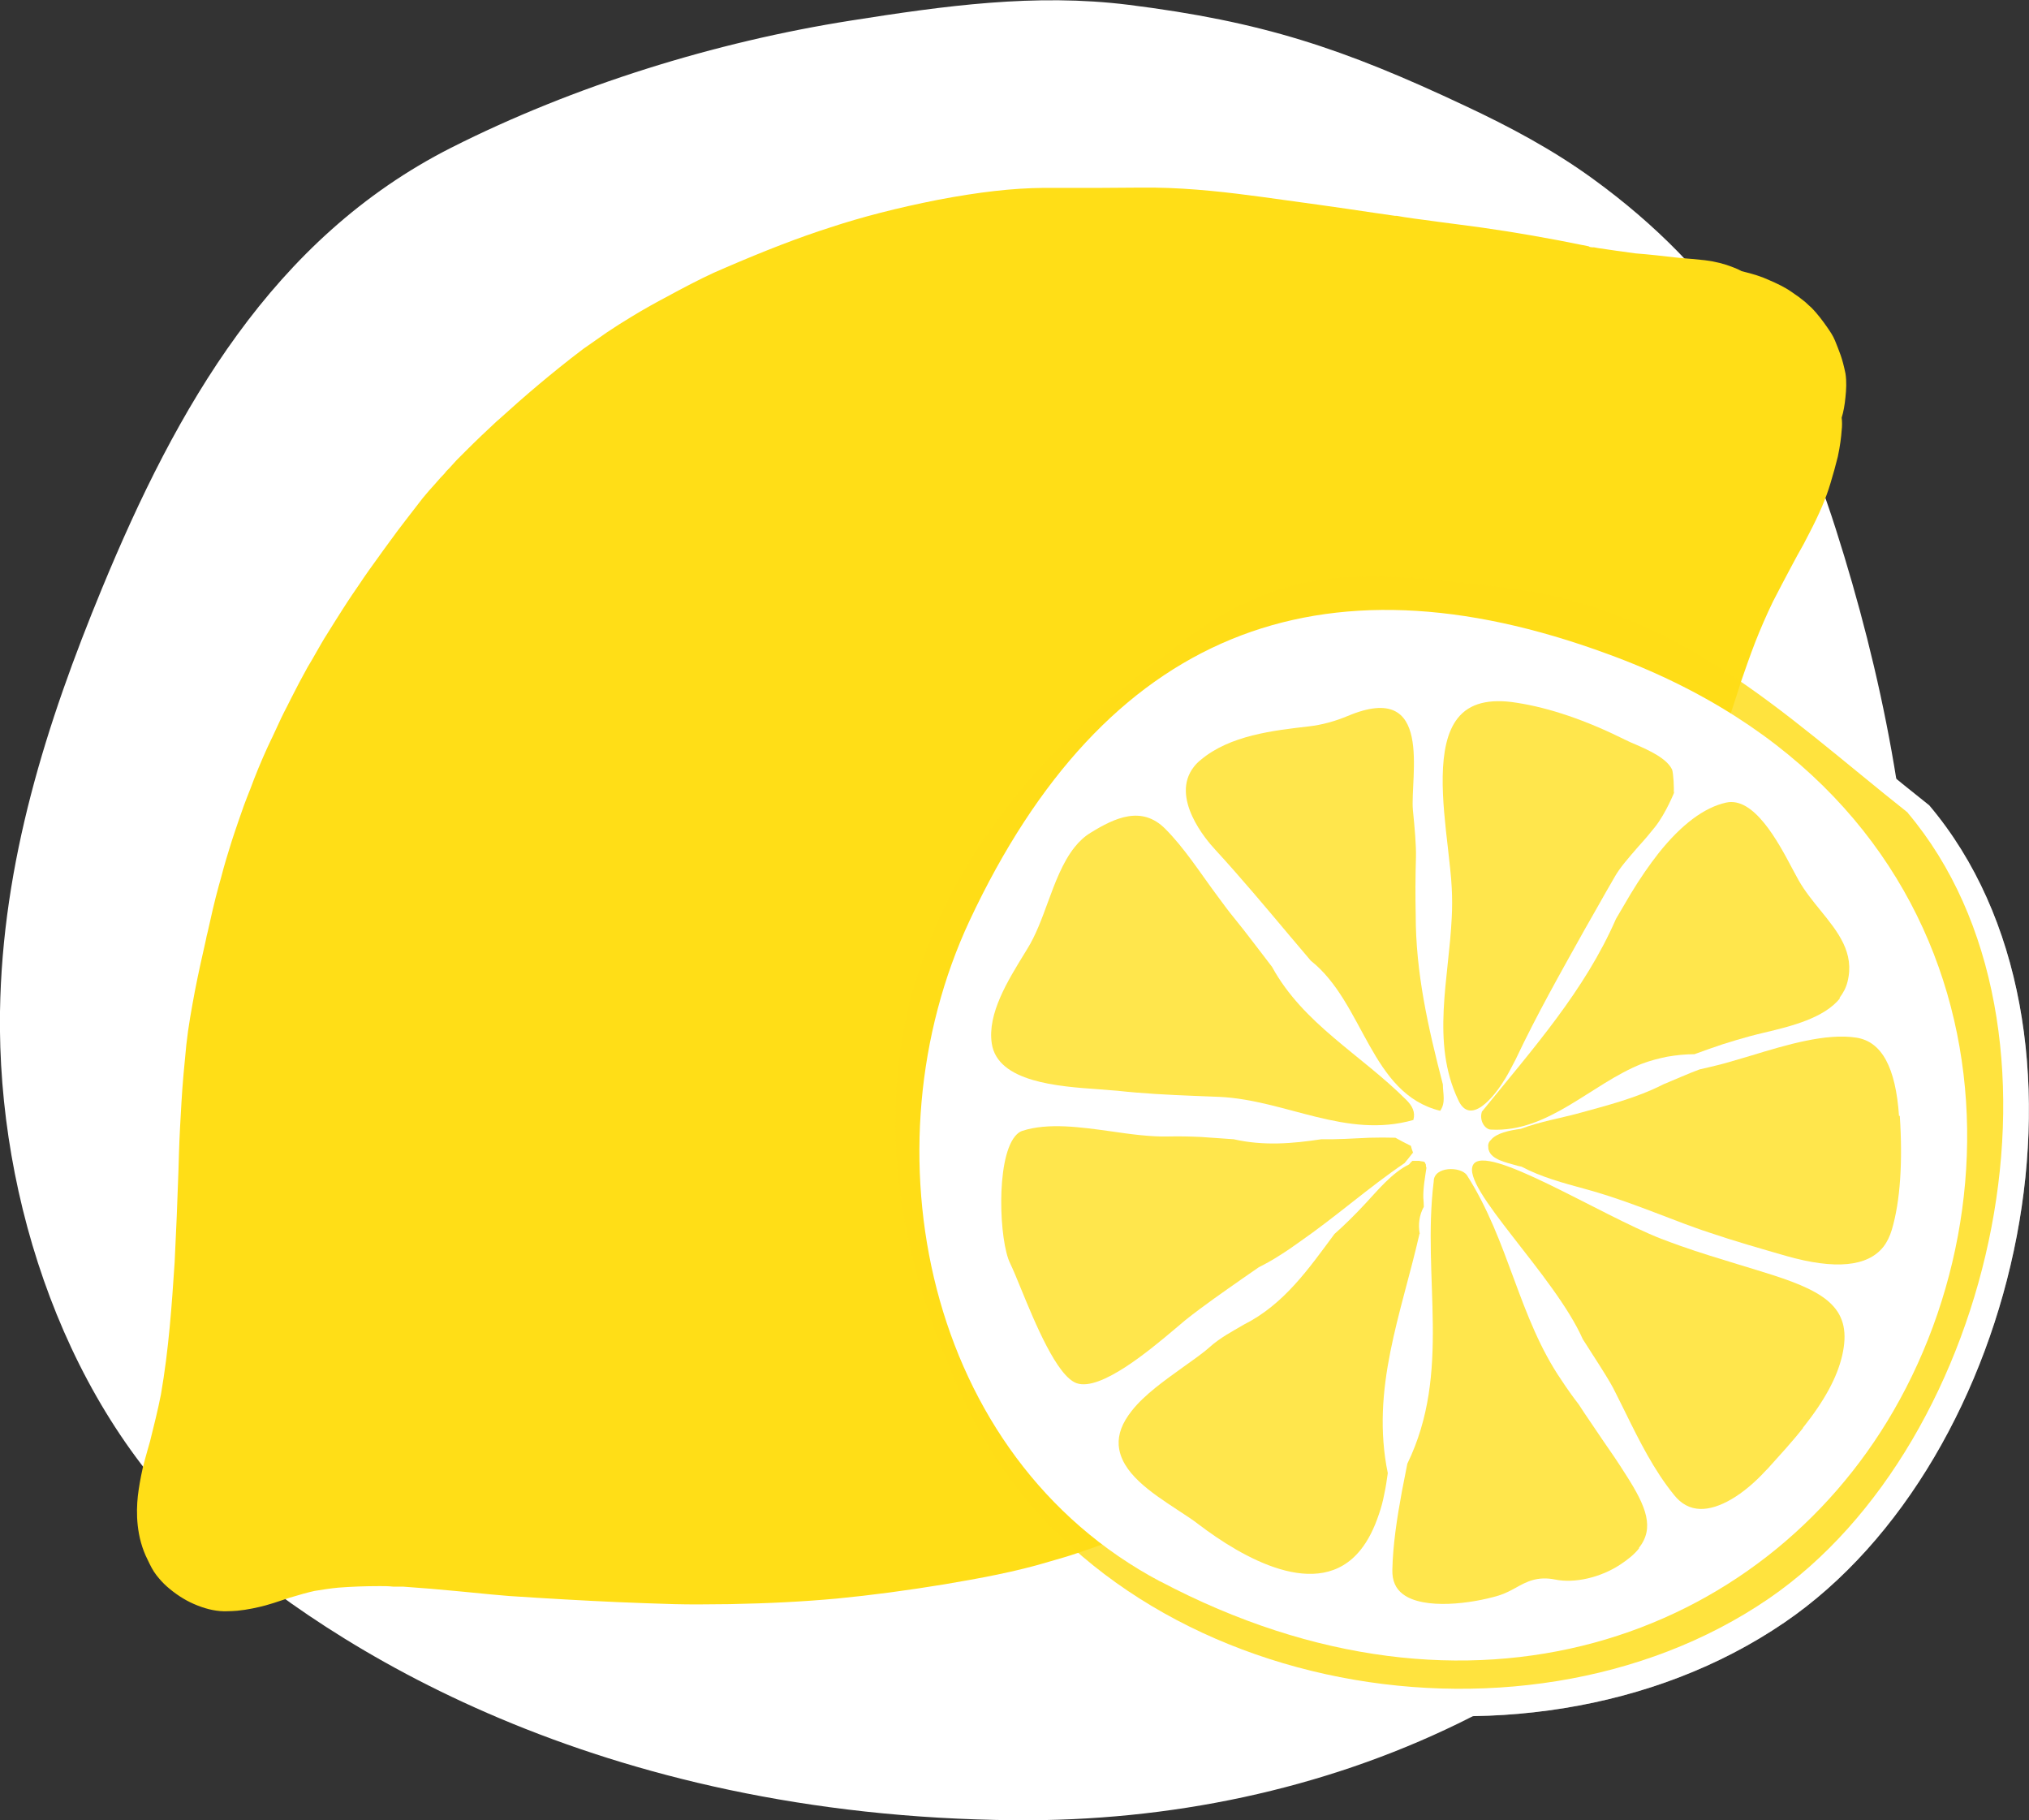 <?xml version="1.0" encoding="UTF-8"?><svg id="Layer_2" xmlns="http://www.w3.org/2000/svg" viewBox="0 0 79.93 71.69"><rect x="0" y="0" width="79.93" height="71.69" fill="#333333" stroke="none"/><defs><style>.cls-1,.cls-2,.cls-3{fill:#ffde17;}.cls-4,.cls-5,.cls-6{fill:#fff;}.cls-7{opacity:.77;}.cls-5,.cls-2{fill-rule:evenodd;}.cls-3{opacity:.83;}.cls-6{opacity:.4;}</style></defs><g id="Layer_1-2"><path class="cls-6" d="m76,31.72c-5.23-4.14-9.47-8.41-16.73-9.24-5.54-.63-8.94-1.12-13.59,2.64.04-.04,0,0-.26.21-10.65,7.95-14.1,18.23-7.98,30.87,5.57,11.49,22.56,14.73,32.86,7.7,9.39-6.41,13.1-23.42,5.7-32.18Z"/><path class="cls-4" d="m76,31.72c-5.23-4.14-9.47-8.41-16.73-9.24-5.54-.63-8.94-1.12-13.59,2.64.04-.04,0,0-.26.21-10.65,7.95-14.1,18.23-7.98,30.87,5.57,11.49,22.56,14.73,32.86,7.7,9.39-6.41,13.1-23.42,5.7-32.18Z"/><path class="cls-4" d="m72.32,20.84c-1.86-5.85-4.58-10.17-9.56-13.79-1.58-1.15-3.29-2.06-5.04-2.88-4.84-2.28-8-3.32-13.26-3.98-3.69-.46-7.26.04-10.94.62-5.34.84-10.9,2.56-15.75,5.01-7.04,3.57-10.82,10.26-13.75,17.35C1.82,28.5.09,33.96,0,39.84c-.11,7.45,2.64,15.67,8.17,20.68,4.81,4.35,15.33,11.03,31.82,11.17,12.15.1,24.12-5.01,30.82-15.74,6.54-10.48,5.1-23.87,1.51-35.11"/><path class="cls-1" d="m8.81,63.46c-.38-.01-.77-.11-1.18-.29-.37-.16-.73-.4-1.05-.68-.16-.14-.29-.29-.41-.44-.15-.19-.25-.4-.35-.61-.46-.9-.46-1.87-.39-2.52.04-.34.1-.68.19-1.09.06-.24.12-.47.19-.71l.1-.35c.16-.64.31-1.24.43-1.85.31-1.78.43-3.55.54-5.21.06-1.2.11-2.4.15-3.61l.02-.67c.02-.68.06-1.36.1-2.04.04-.7.11-1.44.19-2.24.08-.74.21-1.43.34-2.13.13-.67.28-1.34.43-2l.03-.15.04-.16c.13-.59.27-1.21.44-1.83l.09-.32c.06-.24.13-.48.2-.72l.11-.36c.07-.24.15-.48.23-.72l.15-.44.21-.6c.08-.22.17-.44.26-.67l.14-.37c.21-.54.45-1.09.67-1.55l.04-.08.14-.3c.14-.31.29-.63.45-.93l.14-.28c.11-.21.22-.43.33-.64l.14-.26c.15-.28.26-.48.38-.67l.16-.28c.14-.24.27-.48.42-.71.2-.33.41-.65.61-.97.13-.21.27-.41.4-.61l.24-.35c.27-.41.56-.81.85-1.21l.1-.14.3-.41c.38-.53.79-1.04,1.14-1.5l.14-.18c.15-.18.31-.37.47-.54l.21-.24.17-.18.04-.05.04-.05.1-.1.1-.11.1-.11c.06-.07.11-.12.16-.17l.14-.14.16-.16c.4-.4.81-.79,1.22-1.17l.06-.05c.52-.47,1.06-.95,1.61-1.41.49-.41,1.09-.9,1.74-1.39.31-.22.62-.43.93-.65.31-.21.63-.41.96-.61.49-.3,1.01-.59,1.51-.85l.07-.04.28-.15c.66-.35,1.25-.65,1.83-.89,1.6-.69,2.92-1.2,4.14-1.59,1.24-.41,2.63-.77,4.25-1.09,1.63-.31,2.95-.46,4.16-.47h1.09s.29,0,.29,0c.29,0,.57,0,.86,0,.48,0,.96-.01,1.45-.01.23,0,.46,0,.69,0,1.48.02,2.92.19,4.25.37,1.46.2,2.92.4,4.38.62.27.04.55.08.83.12h.07s.29.05.29.05c.27.04.53.08.79.11l.51.07c.59.08,1.17.15,1.74.23,1.27.18,2.57.4,4.23.74,0,0,.04.02.04.02,0,0,0,0,.01.01,0,0,0,0,0,0h0s.05,0,.08.01h0s.04,0,.04,0h.04s.16.03.16.03c.47.07.95.14,1.48.21.53.04,1.05.1,1.57.16l.3.03.37.03.5.05c.4.05.76.14,1.11.28.11.04.22.09.33.15.46.11.8.22,1.1.36.28.12.6.27.87.46.1.07.2.14.3.21l.05.04c.15.11.24.19.33.28l.09.08c.26.26.47.55.63.78.11.16.23.33.31.53.08.19.15.38.22.57.07.2.13.43.19.72.05.32.03.65,0,.93-.03.32-.08.59-.15.81.02.16.02.33,0,.5-.02.28-.06.6-.15,1.03-.09.36-.18.69-.29,1.05-.18.61-.45,1.23-.83,1.96-.15.3-.31.6-.48.89l-.22.41c-.25.47-.5.94-.74,1.41-.26.54-.49,1.07-.69,1.58-.21.54-.4,1.09-.59,1.64l-.03.1-.06.19c-.18.55-.36,1.11-.53,1.67-.2.69-.38,1.38-.55,2.07-.18.75-.37,1.49-.56,2.23-.18.67-.37,1.34-.57,2-.44,1.51-.86,2.83-1.28,4.06-.28.84-.58,1.63-.75,2.06-.24.63-.49,1.27-.75,1.89-.3.72-.61,1.39-.94,2.02-.28.54-.61,1.1-1.08,1.82-.18.27-.35.54-.54.81l-.34.48c-.08.11-.16.21-.25.31l-.14.18c-.42.54-.88,1.07-1.35,1.58-.64.68-1.27,1.34-1.98,1.98l-.06.04c-.06.06-.06.06-.07.06l-.12.12s-.1.09-.15.13l-.07.06-.09.08-.06.05-.18.15-.09.08c-.4.35-.82.69-1.2.99-.65.52-1.26.99-1.89,1.46-.48.36-.97.71-1.46,1.06l-.29.21c-.19.14-.39.28-.58.42l-.29.2c-.21.15-.42.29-.63.42l-.31.2c-.08.05-.16.1-.25.15l-.06.03-.38.23-.24.14s-.08.05-.12.07l-.2.1c-.2.1-.4.21-.61.31-.22.12-.44.22-.66.32l-.3.14c-.29.14-.59.27-.88.39-.75.31-1.43.57-2.09.81-.36.13-.73.26-1.09.38-.35.12-.7.22-1.05.32-1.38.42-2.83.68-4.19.91-1.46.24-2.88.43-4.23.56-1.31.12-2.65.19-4.23.22-.39,0-.78.01-1.17.01-.34,0-.67,0-1.01-.01-.75-.02-1.49-.05-2.24-.08-1.35-.06-2.74-.14-4.26-.24-.47-.04-.94-.08-1.41-.13l-.62-.06c-.72-.07-1.44-.13-2.16-.18h-.07s-.09,0-.09,0h-.23c-.17-.02-.35-.02-.52-.02-.58,0-1.11.02-1.63.06-.32.03-.63.08-.94.13-.27.06-.56.14-.99.27l-.27.09c-.26.09-.46.15-.67.21-.3.08-.7.17-1.11.21-.14.01-.29.02-.43.02h-.14Z"/><path class="cls-3" d="m75.16,32.01c-5.02-3.98-9.08-8.09-16.05-8.89-5.31-.61-8.57-1.08-13.04,2.54.04-.04,0,0-.25.2-10.21,7.65-13.53,17.53-7.66,29.69,5.34,11.06,21.65,14.17,31.52,7.41,9-6.17,12.57-22.53,5.47-30.95Z"/><path class="cls-5" d="m45.7,62.28c12.24,6.47,23.72,2.22,28.89-6.71,5.55-9.59,3.85-24.33-11.28-29.82-11.35-4.17-19.79-.84-25.11,10.5-4.18,8.94-1.78,21.12,7.51,26.04,1.29.68-.17-.09,0,0Z"/><g class="cls-7"><path class="cls-2" d="m74.81,43.96c-.13-1.92-.68-2.93-1.67-3.09-1.2-.19-2.76.28-4.14.7-.58.17-1.12.34-1.62.45-.14.03-.29.07-.43.1-.24.09-.49.19-.72.29-.24.1-.48.2-.71.3-1.08.55-2.26.84-3.42,1.16-.55.15-1.45.31-2.19.59-.45.06-.97.17-1.18.44-.09.08-.12.19-.1.3,0,.03,0,.07.02.1.1.37.71.49,1.01.58.09.03.18.05.28.07.77.41,1.67.65,2.44.86,1.38.37,2.65.89,3.95,1.38.33.12.65.24.99.35,1,.34,2.02.63,3.06.93,1.91.54,3.19.42,3.81-.36.15-.19.26-.42.34-.69.33-1.12.43-2.67.31-4.48Z"/><path class="cls-2" d="m72.49,39.31c-.63.79-1.93,1.11-2.99,1.36-.2.05-.38.09-.56.14-.36.1-.71.2-1.08.32-.36.12-.73.25-1.11.39-.38,0-.73.04-1.08.1-.35.07-.68.16-1,.28-2,.8-3.67,2.71-5.93,2.59-.24,0-.48-.36-.36-.71,2.03-2.5,4.05-4.77,5.28-7.59.19-.32.38-.65.57-.97.38-.63.75-1.16,1.11-1.62.9-1.13,1.8-1.8,2.66-1.99,1.09-.24,2.04,1.53,2.6,2.59.1.18.18.34.26.48.24.42.55.8.85,1.17.7.86,1.36,1.68,1.07,2.82-.06.24-.17.44-.32.64h0Z"/><path class="cls-2" d="m71.03,56.24c-.45.57-.95,1.11-1.39,1.6l-.08.08c-.89.97-1.85,1.53-2.58,1.51-.4-.01-.75-.19-1.04-.56-.78-.96-1.36-2.12-1.91-3.24-.16-.32-.32-.65-.48-.96-.13-.25-.41-.7-.81-1.32-.12-.19-.25-.39-.39-.61-1.11-2.51-4.8-5.96-4.32-6.86.48-.9,5,1.97,7.41,2.91.26.1.51.19.76.28.76.27,1.53.5,2.31.74.44.13.88.27,1.33.41,2.14.69,3.15,1.36,2.73,3.17-.2.86-.69,1.77-1.55,2.85Z"/><path class="cls-2" d="m59.27,42.52c-.4.67-1.36,1.86-1.83.79-1.07-2.26-.36-4.77-.25-7.18.02-.37.02-.76,0-1.15-.02-.47-.09-1-.15-1.57-.21-1.81-.47-4.06.39-5.13.46-.58,1.23-.78,2.33-.6,1.29.2,2.72.69,4.25,1.45.12.06.27.13.42.19.55.24,1.23.55,1.44.99.05.13.09.79.06.94,0,0,0-.04.04-.08,0,0-.34.86-.78,1.41-.2.25-.41.5-.63.74-.21.24-.4.46-.57.67-.16.2-.28.37-.36.51-.26.44-.51.89-.76,1.33-.15.26-.3.53-.45.79-.93,1.67-1.88,3.34-2.71,5.1-.15.29-.29.56-.43.79Z"/><path class="cls-2" d="m56.74,43.75c-2.76-.67-3-4.25-5.1-5.91-.28-.33-.56-.66-.83-.98-.95-1.13-1.93-2.3-2.95-3.41-.31-.33-1.79-2.04-.82-3.26.07-.09.16-.18.26-.26,1.15-.97,2.87-1.16,4.25-1.32.54-.06,1.06-.21,1.54-.41,3.42-1.44,2.45,2.42,2.57,3.71.07.7.13,1.37.12,1.84-.01.39-.02.78-.02,1.16,0,.38,0,.76.01,1.13,0,2.26.48,4.4,1.07,6.67,0,.36.12.71-.1,1.03h0Z"/><path class="cls-2" d="m64.57,60.98c-.17.22-.42.43-.74.64-.77.51-1.8.75-2.57.59-.7-.14-1.13.09-1.54.32-.2.11-.42.23-.68.31-1.06.32-2.94.57-3.77-.05-.29-.22-.43-.53-.42-.96.02-.97.18-2.03.38-3.11.07-.36.14-.72.21-1.07,1.76-3.62.57-7.31,1.04-11.12,0-.6,1.07-.6,1.31-.24,1.67,2.62,2.03,5.6,3.73,8.08.21.32.43.63.67.94.15.23.3.46.46.69.15.23.31.45.46.68.32.46.65.94.95,1.42.81,1.26,1.12,2.09.5,2.87h0Z"/><path class="cls-2" d="m55.68,44.11c-2.66.76-5.04-.79-7.65-.91-.34-.01-.68-.03-1.01-.04-1-.04-1.99-.09-3-.2-.22-.02-.48-.04-.75-.06-1.58-.11-3.97-.28-4.2-1.8-.18-1.18.64-2.49,1.29-3.55l.11-.18c.33-.53.57-1.18.8-1.81.29-.79.59-1.6,1.06-2.19.19-.24.4-.43.63-.57.97-.6,2.02-1.08,2.94-.16.75.75,1.37,1.72,2,2.57.3.41.54.73.69.91.26.32.52.65.77.98.25.33.51.66.75.98,1.24,2.26,3.5,3.45,5.29,5.24.24.24.36.48.28.78h0Z"/><path class="cls-2" d="m55.68,45.42s-.03,0-.02-.04c-.03-.08-.06-.16-.08-.25-.21-.1-.41-.21-.61-.32-.34-.01-.68-.01-1.02,0-.64.03-1.27.07-1.9.06-1.13.17-2.26.27-3.45,0-.43-.03-.86-.06-1.29-.09-.43-.02-.85-.03-1.27-.02-.71.02-1.5-.09-2.26-.2-1.22-.17-2.49-.35-3.51-.02-.1.03-.2.11-.29.22-.76.95-.61,4.14-.19,4.99.12.25.27.61.44,1.03.53,1.29,1.41,3.44,2.19,3.7.94.32,2.89-1.32,3.83-2.11.18-.15.33-.28.45-.38.73-.58,1.5-1.11,2.24-1.63.22-.15.43-.3.65-.45.28-.14.55-.29.81-.46.26-.16.52-.34.77-.52,1.46-1.01,2.78-2.19,4.16-3.12.11-.13.22-.27.33-.41h0Z"/><path class="cls-2" d="m55.93,48.6c-.07-.37-.02-.75.16-1.07,0-.12-.01-.23-.02-.35-.01-.41.07-.82.13-1.23-.01.1-.03-.02-.03-.09-.02-.03-.04-.06-.03-.07-.02-.02-.04-.03-.06-.04-.09-.01-.19-.03-.16-.03-.08,0-.16,0-.25,0,0,0-.02,0-.03,0-.05.04-.09.09-.13.14-.68.33-1.26,1.05-1.72,1.54-.39.42-.8.83-1.22,1.2-1.01,1.36-1.98,2.77-3.57,3.57-.24.14-.47.27-.7.41-.22.14-.44.29-.64.47-.29.26-.67.52-1.06.8-.71.51-1.52,1.08-2.02,1.72-.37.47-.54.91-.51,1.35.08,1.08,1.27,1.86,2.32,2.55.3.2.59.38.83.57,1.67,1.27,4.72,3.08,6.38,1h0c.29-.36.53-.83.72-1.4.09-.26.16-.52.21-.79.06-.27.1-.54.14-.83-.68-3.32.53-6.27,1.25-9.43Z"/></g></g></svg>